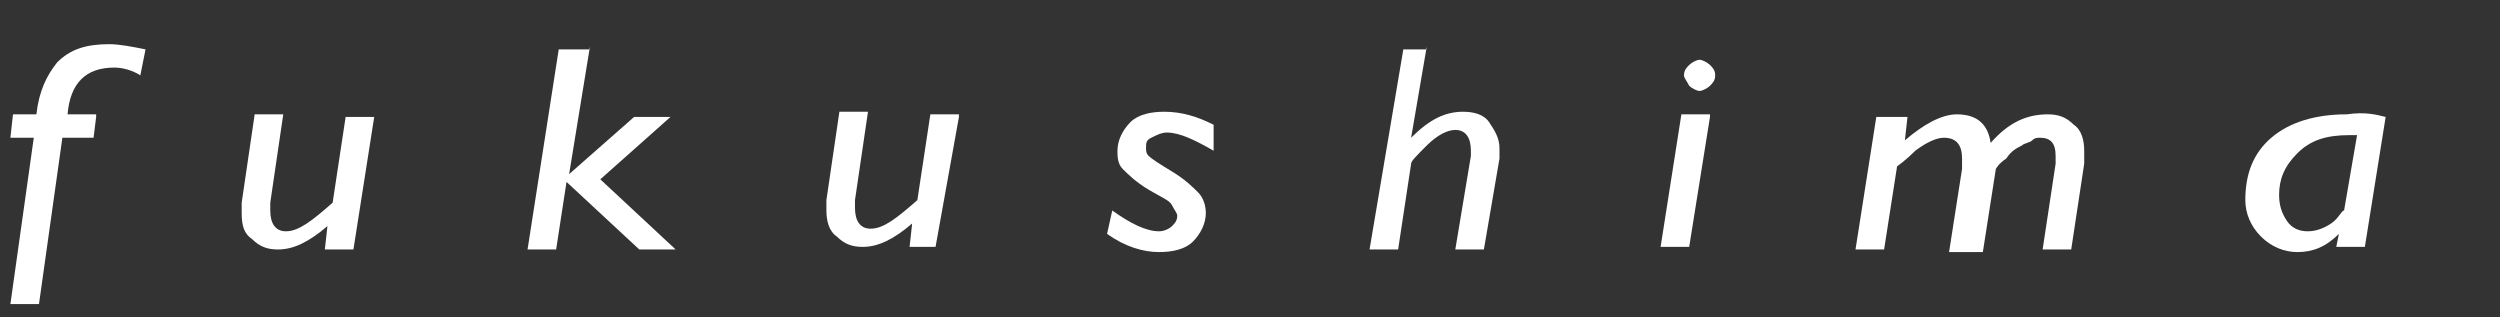 <?xml version="1.0" encoding="utf-8"?>
<!-- Generator: Adobe Illustrator 22.0.1, SVG Export Plug-In . SVG Version: 6.00 Build 0)  -->
<svg version="1.1" id="レイヤー_1" xmlns="http://www.w3.org/2000/svg" xmlns:xlink="http://www.w3.org/1999/xlink" x="0px"
	 y="0px" viewBox="0 0 96.2 12.2" style="enable-background:new 0 0 96.2 12.2;" xml:space="preserve">
<rect x="0" y="0" width="96.2" height="12.2" fill="#333333" stroke="none"/>
<style type="text/css">
	.st0{enable-background:new    ;}
	.st1{fill:#FFFFFF;}
</style>
<title>text_fukushima_white</title>
<g id="レイヤー_2_1_">
	<g id="UI">
		<g class="st0">
			<path class="st1" d="M3.7,4.5L3.6,5.3H2.4l-0.9,6.4H0.4l0.9-6.4H0.4l0.1-0.9h0.9c0.1-0.9,0.4-1.5,0.8-2c0.5-0.5,1.1-0.7,2-0.7
				c0.4,0,0.9,0.1,1.4,0.2l-0.2,1C5.1,2.7,4.7,2.6,4.4,2.6c-1.1,0-1.7,0.6-1.8,1.8H3.7z"/>
			<path class="st1" d="M14.4,4.5l-0.8,5.1h-1.1l0.1-0.9c-0.7,0.6-1.3,0.9-1.9,0.9c-0.4,0-0.7-0.1-1-0.4C9.4,9,9.3,8.7,9.3,8.2
				c0-0.1,0-0.3,0-0.4l0.5-3.4h1.1l-0.5,3.4c0,0.1,0,0.2,0,0.3c0,0.5,0.2,0.8,0.6,0.8c0.5,0,1-0.4,1.8-1.1l0.5-3.3H14.4z"/>
			<path class="st1" d="M22.7,1.8l-0.8,4.9l2.5-2.2h1.4l-2.7,2.4l2.9,2.7h-1.4L21.8,7l-0.4,2.6h-1.1l1.2-7.7H22.7z"/>
			<path class="st1" d="M36.9,4.5L36,9.5H35l0.1-0.9c-0.7,0.6-1.3,0.9-1.9,0.9c-0.4,0-0.7-0.1-1-0.4c-0.3-0.2-0.4-0.6-0.4-1
				c0-0.1,0-0.3,0-0.4l0.5-3.4h1.1l-0.5,3.4c0,0.1,0,0.2,0,0.3c0,0.5,0.2,0.8,0.6,0.8c0.5,0,1-0.4,1.8-1.1l0.5-3.3H36.9z"/>
			<path class="st1" d="M46.7,4.8v1c-0.7-0.4-1.3-0.7-1.8-0.7c-0.2,0-0.4,0.1-0.6,0.2s-0.2,0.2-0.2,0.4c0,0.1,0,0.2,0.1,0.3
				c0.1,0.1,0.4,0.3,0.9,0.6c0.5,0.3,0.8,0.6,1,0.8c0.2,0.2,0.3,0.5,0.3,0.8c0,0.4-0.2,0.8-0.5,1.1c-0.3,0.3-0.8,0.4-1.3,0.4
				c-0.6,0-1.3-0.2-2-0.7l0.2-0.9c0.7,0.5,1.3,0.8,1.8,0.8c0.2,0,0.4-0.1,0.5-0.2c0.1-0.1,0.2-0.2,0.2-0.4c0-0.1-0.1-0.2-0.2-0.4
				s-0.4-0.3-0.9-0.6c-0.5-0.3-0.8-0.6-1-0.8c-0.2-0.2-0.2-0.5-0.2-0.7c0-0.4,0.2-0.8,0.5-1.1c0.3-0.3,0.8-0.4,1.3-0.4
				C45.5,4.3,46.1,4.5,46.7,4.8z"/>
			<path class="st1" d="M54.9,1.8l-0.6,3.5l0,0c0.7-0.7,1.3-1,2-1c0.4,0,0.8,0.1,1,0.4c0.2,0.3,0.4,0.6,0.4,1c0,0.1,0,0.2,0,0.4
				l-0.6,3.5h-1.1L56.6,6c0-0.1,0-0.2,0-0.2C56.6,5.3,56.4,5,56,5c-0.3,0-0.7,0.2-1.1,0.6s-0.6,0.6-0.6,0.7l-0.5,3.3h-1.1l1.3-7.7
				H54.9z"/>
			<path class="st1" d="M65.8,4.5L65,9.5h-1.1l0.8-5.1H65.8z M64.8,2.9c0-0.2,0.1-0.3,0.2-0.4c0.1-0.1,0.3-0.2,0.4-0.2
				s0.3,0.1,0.4,0.2c0.1,0.1,0.2,0.2,0.2,0.4c0,0.2-0.1,0.3-0.2,0.4c-0.1,0.1-0.3,0.2-0.4,0.2S65.1,3.4,65,3.3
				C64.9,3.1,64.8,3,64.8,2.9z"/>
			<path class="st1" d="M73.4,4.5l-0.1,0.9c0.7-0.6,1.4-1,2-1c0.8,0,1.2,0.4,1.3,1.1c0.7-0.8,1.4-1.1,2.2-1.1c0.4,0,0.7,0.1,1,0.4
				c0.3,0.2,0.4,0.6,0.4,1c0,0.1,0,0.3,0,0.5l-0.5,3.3h-1.1l0.5-3.3c0-0.1,0-0.2,0-0.3c0-0.5-0.2-0.7-0.6-0.7c-0.1,0-0.2,0-0.3,0.1
				s-0.3,0.1-0.4,0.2c-0.2,0.1-0.4,0.2-0.6,0.5c-0.3,0.2-0.4,0.4-0.4,0.4l-0.5,3.2H75l0.5-3.2c0-0.2,0-0.3,0-0.4
				c0-0.5-0.2-0.8-0.7-0.8c-0.3,0-0.7,0.2-1.1,0.5c-0.4,0.4-0.7,0.6-0.7,0.6l-0.5,3.2h-1.1l0.8-5.1H73.4z"/>
			<path class="st1" d="M91.8,4.5L91,9.5h-1.1L90,9l0,0c-0.5,0.5-1,0.7-1.6,0.7c-0.5,0-1-0.2-1.4-0.6c-0.4-0.4-0.6-0.9-0.6-1.4
				c0-1,0.3-1.8,1-2.4c0.7-0.6,1.7-0.9,2.9-0.9C91,4.3,91.4,4.4,91.8,4.5z M90.2,8.1l0.5-2.9c-0.1,0-0.2,0-0.3,0
				c-0.9,0-1.5,0.2-2,0.7c-0.5,0.5-0.7,1-0.7,1.6c0,0.4,0.1,0.7,0.3,1c0.2,0.3,0.5,0.4,0.8,0.4c0.3,0,0.6-0.1,0.9-0.3
				S90.1,8.1,90.2,8.1z"/>
		</g>
	</g>
</g>
</svg>
